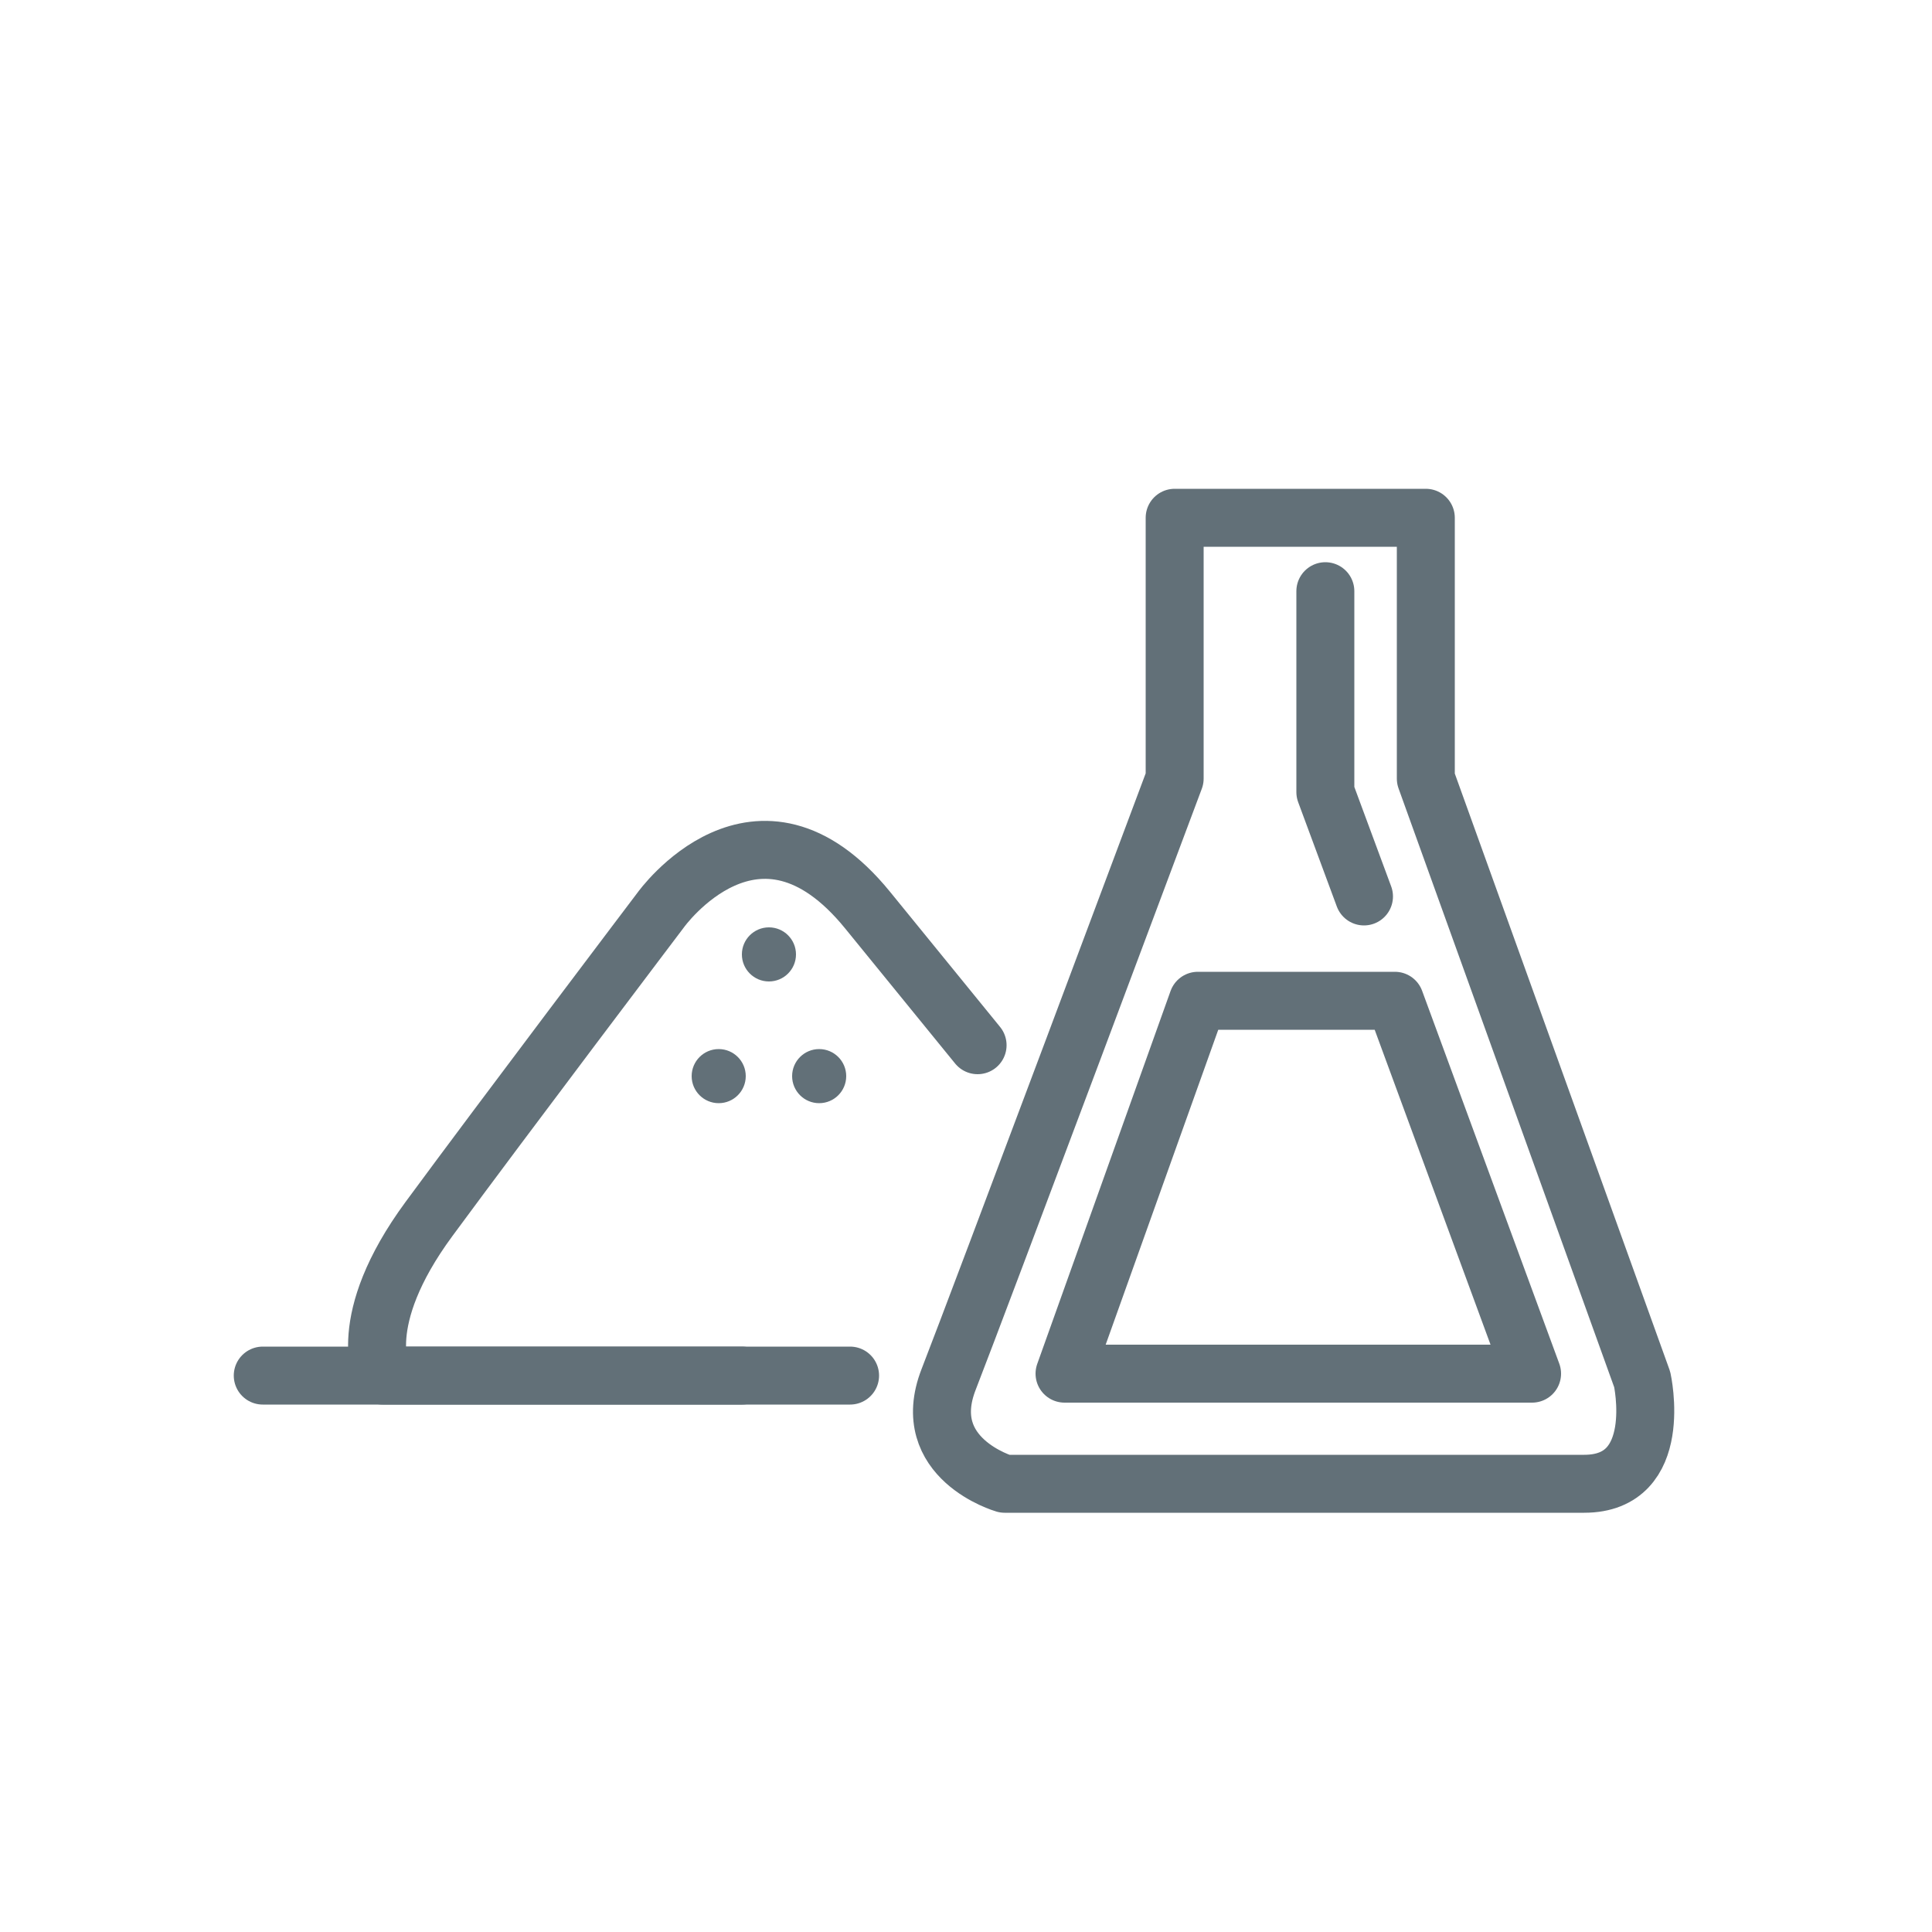 <?xml version="1.0" encoding="UTF-8"?> <svg xmlns="http://www.w3.org/2000/svg" xmlns:xlink="http://www.w3.org/1999/xlink" version="1.1" id="Слой_1" x="0px" y="0px" viewBox="0 0 100 100" style="enable-background:new 0 0 100 100;" xml:space="preserve"> <style type="text/css"> .st0{fill:#F4F4F4;} .st1{clip-path:url(#SVGID_00000124161736043054660880000002661510249680737979_);} .st2{fill:#009177;} .st3{fill:none;stroke:#009177;stroke-miterlimit:10;} .st4{clip-path:url(#SVGID_00000150068306111860305280000007030353538549295497_);} .st5{fill:none;stroke:#009177;stroke-linecap:round;stroke-linejoin:round;stroke-miterlimit:10;} .st6{fill:none;stroke:#009177;stroke-width:0.194;stroke-miterlimit:10;} .st7{fill:#EC1C24;} .st8{fill:none;stroke:#009177;stroke-width:1.091;stroke-linecap:round;stroke-linejoin:round;} .st9{fill:none;stroke:#009177;stroke-width:0.157;stroke-miterlimit:10;} .st10{fill:none;stroke:#009177;stroke-width:0.242;stroke-miterlimit:10;} .st11{fill:#009177;stroke:#009177;stroke-width:0.5;} .st12{fill:#009177;stroke:#009177;stroke-width:0.25;} .st13{fill:#009177;stroke:#009177;stroke-width:0.184;} .st14{fill:none;stroke:#009177;stroke-width:1.465;stroke-miterlimit:10;} .st15{fill:none;stroke:#009177;stroke-width:2.647;stroke-miterlimit:10;} .st16{fill:none;stroke:#009177;stroke-width:1.312;} .st17{fill:#009177;stroke:#009177;stroke-width:0.452;} .st18{fill:none;stroke:#009177;stroke-width:2.416;stroke-miterlimit:10;} .st19{fill:none;stroke:#009177;stroke-width:4.364;stroke-miterlimit:10;} .st20{fill:none;stroke:#009177;stroke-width:1.45;} .st21{opacity:0.69;} .st22{clip-path:url(#SVGID_00000098923962294421112980000011596997340756911264_);fill:#FFFFFF;} .st23{fill:#008296;} .st24{fill:none;stroke:#009177;stroke-width:0.496;} .st25{clip-path:url(#SVGID_00000033355054310761592720000018113080189199291527_);fill:#FFFFFF;} .st26{clip-path:url(#SVGID_00000004531843448269217380000008721439957418981033_);fill:#FFFFFF;} .st27{fill:#D71D24;} .st28{fill:none;stroke:#009177;stroke-linecap:round;stroke-linejoin:round;} .st29{fill:none;stroke:#009177;stroke-linecap:round;stroke-linejoin:round;stroke-dasharray:0.47,1.879;} .st30{fill:none;stroke:#009177;stroke-linecap:round;stroke-linejoin:round;stroke-dasharray:0.478,1.911;} .st31{fill:none;stroke:#009177;stroke-width:1.188;stroke-linecap:round;stroke-linejoin:round;stroke-miterlimit:10;} .st32{clip-path:url(#SVGID_00000036228452929218043600000001961674736662910901_);} .st33{clip-path:url(#SVGID_00000160909792203439857150000012264465941957214387_);} .st34{clip-path:url(#SVGID_00000013876399807067158040000011308338703958799013_);} .st35{fill:none;stroke:#009177;stroke-width:1.25;stroke-linecap:round;stroke-linejoin:round;stroke-miterlimit:10;} .st36{fill:none;stroke:#000000;stroke-width:12;stroke-linecap:round;stroke-linejoin:round;stroke-miterlimit:10;} .st37{fill:none;stroke:#000000;stroke-width:11;stroke-miterlimit:10;} .st38{clip-path:url(#SVGID_00000008107772718434943470000005127630217025658763_);} .st39{fill:#009177;stroke:#009177;stroke-width:0.25;stroke-miterlimit:10;} .st40{fill:#FFFFFF;} .st41{clip-path:url(#SVGID_00000180327588147937984750000000767072414862131891_);} .st42{fill:#009177;stroke:#009177;stroke-width:0.75;} .st43{fill:#009177;stroke:#009177;stroke-width:0.513;stroke-miterlimit:10;} .st44{fill:#009177;stroke:#009177;stroke-width:0.508;stroke-miterlimit:10;} .st45{fill:#009177;stroke:#009177;stroke-width:0.467;stroke-miterlimit:10;} .st46{fill:#010101;} .st47{fill:#555555;} .st48{fill:#282828;} .st49{fill:#858585;} .st50{fill:#DBDCDC;} .st51{fill:#009540;} .st52{opacity:0.34;} .st53{fill:#FFFFFB;} .st54{fill:#FEFEFA;} .st55{fill:#FDFDF9;} .st56{fill:#FCFCF8;} .st57{fill:#FBFBF7;} .st58{fill:#FAFAF6;} .st59{fill:#F9F9F5;} .st60{fill:#F8F8F4;} .st61{fill:#F7F7F3;} .st62{fill:#F6F6F2;} .st63{fill:#F5F5F1;} .st64{fill:#F4F4F0;} .st65{fill:#F3F3EF;} .st66{fill:#F2F2EE;} .st67{fill:#F1F1ED;} .st68{fill:#F0F0EC;} .st69{fill:#EFEFEB;} .st70{fill:#EEEEEB;} .st71{fill:#EDEDEA;} .st72{fill:#ECECE9;} .st73{fill:#EBEBE8;} .st74{fill:#EAEAE7;} .st75{fill:#E9E9E6;} .st76{fill:#E8E8E5;} .st77{fill:#E7E7E4;} .st78{fill:#E6E6E3;} .st79{fill:#E5E5E2;} .st80{fill:#E4E4E1;} .st81{fill:#E3E3E0;} .st82{fill:#E2E2DF;} .st83{fill:#E1E1DE;} .st84{fill:#E0E0DD;} .st85{fill:#DFDFDC;} .st86{fill:#DEDEDB;} .st87{fill:#DDDDDA;} .st88{fill:#DCDCD9;} .st89{fill:#DBDBD8;} .st90{fill:#DADAD7;} .st91{fill:#D9D9D6;} .st92{fill:#D8D8D5;} .st93{fill:#D7D7D4;} .st94{fill:#D6D6D3;} .st95{fill:#D5D5D2;} .st96{fill:#D4D4D1;} .st97{fill:#D3D3D0;} .st98{fill:#D2D2CF;} .st99{fill:#D1D1CE;} .st100{fill:#D0D0CD;} .st101{fill:#CFCFCC;} .st102{fill:#CECECB;} .st103{fill:#CDCDCB;} .st104{fill:#CCCCCA;} .st105{fill:#CBCBC9;} .st106{fill:#CACAC8;} .st107{fill:#C9C9C7;} .st108{fill:#C8C8C6;} .st109{fill:#C7C7C5;} .st110{fill:#C6C6C4;} .st111{fill:#C5C5C3;} .st112{fill:#C4C4C2;} .st113{fill:#C3C3C1;} .st114{fill:#C2C2C0;} .st115{fill:#C1C1BF;} .st116{fill:#C0C0BE;} .st117{fill:#BFBFBD;} .st118{fill:#BEBEBC;} .st119{fill:#BDBDBB;} .st120{fill:#BCBCBA;} .st121{fill:#BBBBB9;} .st122{fill:#BABAB8;} .st123{fill:#B9B9B7;} .st124{fill:#B8B8B6;} .st125{fill:#B7B7B5;} .st126{fill:#B6B6B4;} .st127{fill:#B5B5B3;} .st128{fill:#B4B4B2;} .st129{fill:#B3B3B1;} .st130{fill:#B2B2B0;} .st131{fill:#B1B1AF;} .st132{fill:#B0B0AE;} .st133{fill:#AFAFAD;} .st134{fill:#AEAEAC;} .st135{fill:#ADADAB;} .st136{fill:#ACACAB;} .st137{fill:#ABABAA;} .st138{fill:#AAAAA9;} .st139{fill:#A9A9A8;} .st140{fill:#A8A8A7;} .st141{fill:#A7A7A6;} .st142{fill:#A6A6A5;} .st143{fill:#A5A5A4;} .st144{fill:#A4A4A3;} .st145{fill:#A3A3A2;} .st146{fill:#A2A2A1;} .st147{fill:#A1A1A0;} .st148{fill:#A0A09F;} .st149{fill:#9F9F9E;} .st150{fill:#9E9E9D;} .st151{fill:#9D9D9C;} .st152{fill:#9C9C9B;} .st153{fill:#9B9B9A;} .st154{fill:#9A9A99;} .st155{fill:#999998;} .st156{fill:#989897;} .st157{fill:#979796;} .st158{fill:#969695;} .st159{fill:#959594;} .st160{fill:#949493;} .st161{fill:#939392;} .st162{fill:#929291;} .st163{fill:#919190;} .st164{fill:#90908F;} .st165{fill:#8F8F8E;} .st166{fill:#8E8E8D;} .st167{fill:#8D8D8C;} .st168{fill:#8C8C8B;} .st169{fill:#8B8B8B;} .st170{fill:#8A8A8A;} .st171{fill:#898989;} .st172{fill:#888888;} .st173{fill:#878787;} .st174{fill:#868686;} .st175{fill:#848484;} .st176{fill:#838383;} .st177{fill:#828282;} .st178{fill:#818181;} .st179{fill:#808080;} .st180{fill:#7F7F7F;} .st181{fill:#7E7E7E;} .st182{fill:#7D7D7D;} .st183{fill:#7C7C7C;} .st184{fill:#7B7B7B;} .st185{opacity:0.56;} .st186{display:none;} .st187{display:inline;fill:#CCCCCC;} .st188{clip-path:url(#SVGID_00000154425568972011007810000017176544781640396678_);} .st189{clip-path:url(#SVGID_00000110448806068399617330000004530731907840963508_);} .st190{clip-path:url(#SVGID_00000036948459121575321590000000856716932733792682_);} .st191{clip-path:url(#SVGID_00000088125963026035735240000018345729172768754056_);} .st192{clip-path:url(#SVGID_00000008123643968794072120000002921642147699781546_);} .st193{clip-path:url(#SVGID_00000014630336652731567160000000529253028977431696_);} .st194{clip-path:url(#SVGID_00000176765991399121779650000012701772210528106123_);} .st195{clip-path:url(#SVGID_00000147216899603374585040000000149967875635839109_);} .st196{clip-path:url(#SVGID_00000170993428734051269890000010792738382201942164_);} .st197{clip-path:url(#SVGID_00000062881578547070390310000013454623867120776880_);} .st198{clip-path:url(#SVGID_00000061467982029099240510000008833953560538458270_);} .st199{clip-path:url(#SVGID_00000159466659360495451670000015576768174490599349_);} .st200{clip-path:url(#SVGID_00000181800134253597892130000001723034375311273612_);} .st201{clip-path:url(#SVGID_00000001630344697027291550000002060261616405948590_);} .st202{clip-path:url(#SVGID_00000104683244038477509930000001167796924053716118_);} .st203{clip-path:url(#SVGID_00000109722081873906908910000003640999574627189648_);} .st204{clip-path:url(#SVGID_00000182513287566066181410000009684697456449682833_);} .st205{clip-path:url(#SVGID_00000044890768016011027930000007744656006762264715_);} .st206{clip-path:url(#SVGID_00000107569301261708960030000011534255912498602403_);} .st207{clip-path:url(#SVGID_00000002356839155914854870000018401974824098309773_);} .st208{clip-path:url(#SVGID_00000115508573285700108520000006746940448913847734_);} .st209{clip-path:url(#SVGID_00000177453096685525293850000016682619289179245198_);} .st210{clip-path:url(#SVGID_00000047744441865280091500000006019091573913771910_);} .st211{clip-path:url(#SVGID_00000049900909622478249970000015693233949377266357_);} .st212{clip-path:url(#SVGID_00000026886136196428846080000012775876762478227594_);} .st213{clip-path:url(#SVGID_00000065777944480080458010000000051040172189405078_);} .st214{clip-path:url(#SVGID_00000038412084966684086530000005702236897382151093_);} .st215{clip-path:url(#SVGID_00000174566513653702542010000007997248604707235488_);} .st216{clip-path:url(#SVGID_00000010298704726974636530000018295446823440457113_);} .st217{clip-path:url(#SVGID_00000018957618621322037150000007707475977721487012_);} .st218{clip-path:url(#SVGID_00000173156071283157801170000015857715753113364361_);} .st219{clip-path:url(#SVGID_00000052804320136968133410000011417999604149874572_);} .st220{clip-path:url(#SVGID_00000168804071510354441740000008656965757572533429_);} .st221{clip-path:url(#SVGID_00000159435746895597438460000008544104077619994030_);} .st222{clip-path:url(#SVGID_00000058561251665177252900000015560538096379108250_);} .st223{clip-path:url(#SVGID_00000070823242208665737670000002264260558718399883_);} .st224{clip-path:url(#SVGID_00000033360192735690812900000014991251880621553836_);} .st225{clip-path:url(#SVGID_00000117662979524442132500000006609442972695766435_);} .st226{clip-path:url(#SVGID_00000023261680516482398330000010165127237840269224_);} .st227{clip-path:url(#SVGID_00000039115544438830234760000016930999281064391561_);} .st228{clip-path:url(#SVGID_00000104707485238011198380000015603126964631707308_);} .st229{clip-path:url(#SVGID_00000071548891486373113600000011793478911050434955_);} .st230{clip-path:url(#SVGID_00000140009082808320076150000012271913496497232798_);} .st231{clip-path:url(#SVGID_00000036219989989905938800000014015531605512118697_);} .st232{clip-path:url(#SVGID_00000154425568972011007810000017176544781640396678_);fill-rule:evenodd;clip-rule:evenodd;} .st233{clip-path:url(#SVGID_00000153663808918669959420000013817325202435434641_);} .st234{clip-path:url(#SVGID_00000004514935544376557220000009196177141835619733_);} .st235{clip-path:url(#SVGID_00000002360440616559048090000006242932372809994653_);} .st236{clip-path:url(#SVGID_00000142171745953412199540000003763581498038563263_);} .st237{clip-path:url(#SVGID_00000000193978807188964220000003564529619989611452_);} .st238{clip-path:url(#SVGID_00000138538245726685354640000007577180247780019119_);} .st239{clip-path:url(#SVGID_00000118364837404731346560000000079240409065533853_);} .st240{clip-path:url(#SVGID_00000134247149206092828210000002261348036172820403_);} .st241{clip-path:url(#SVGID_00000150800794582699345780000013219200486815572898_);} .st242{clip-path:url(#SVGID_00000113322929350959549020000002019240190764801429_);} .st243{clip-path:url(#SVGID_00000137126126456336091230000000954078284284089256_);} .st244{clip-path:url(#SVGID_00000088106549391618046120000016017527487872120963_);} .st245{clip-path:url(#SVGID_00000171704256117980009610000016733428600669298083_);} .st246{clip-path:url(#SVGID_00000127040603182844778310000016870800008681601206_);} .st247{clip-path:url(#SVGID_00000163762324732378827710000012399805318758883728_);} .st248{clip-path:url(#SVGID_00000136395965132096090340000006987020054073374891_);} .st249{clip-path:url(#SVGID_00000030476313846452601860000011068292437157181570_);} .st250{clip-path:url(#SVGID_00000026156927161185584320000008822142112150599810_);} .st251{clip-path:url(#SVGID_00000080202613660378757570000018047015363368302225_);} .st252{clip-path:url(#SVGID_00000102542476747972543370000015732264930889064855_);} .st253{clip-path:url(#SVGID_00000150807055075817806800000011594249056889542547_);} .st254{clip-path:url(#SVGID_00000055698727897493015590000007539684433411935378_);} .st255{clip-path:url(#SVGID_00000137123620904581812420000016890994510127125179_);} .st256{clip-path:url(#SVGID_00000031193713598945957510000014706552891396197507_);} .st257{clip-path:url(#SVGID_00000175323038901801517130000006447185607021949338_);} .st258{clip-path:url(#SVGID_00000091700090418924319220000012490872934371139495_);} .st259{clip-path:url(#SVGID_00000162340491945629612170000007561958729192668571_);} .st260{clip-path:url(#SVGID_00000137822342306202881580000003680392787554144910_);} .st261{clip-path:url(#SVGID_00000070082649367786635460000018218608771387208616_);} .st262{clip-path:url(#SVGID_00000120522424255927414460000016574967475825318055_);} .st263{clip-path:url(#SVGID_00000003794899915579670310000017837025124231442344_);} .st264{clip-path:url(#SVGID_00000149371962719151465690000014712247766210074254_);} .st265{clip-path:url(#SVGID_00000147910825093633427470000011883686685638983348_);} .st266{clip-path:url(#SVGID_00000072280421656496835460000004389718834260593340_);} .st267{clip-path:url(#SVGID_00000049201243145282797320000008811951867952985512_);} .st268{clip-path:url(#SVGID_00000100375945530177153570000002380078082919864999_);} .st269{clip-path:url(#SVGID_00000174590781188230025790000016879323438446453175_);} .st270{clip-path:url(#SVGID_00000157303488527641623800000017946349483034901925_);} .st271{clip-path:url(#SVGID_00000087404117999077285010000009680187837990453950_);} .st272{clip-path:url(#SVGID_00000017481166875760724540000015008314413729293497_);} .st273{clip-path:url(#SVGID_00000183209289600886542670000003606241159330030730_);} .st274{clip-path:url(#SVGID_00000087392920567477685280000010717208428780240812_);} .st275{clip-path:url(#SVGID_00000145753407723102068010000015685291338718618294_);} .st276{clip-path:url(#SVGID_00000072973771712740255310000004924165238219686563_);} .st277{clip-path:url(#SVGID_00000008148810948292705960000001080692412165130913_);} .st278{clip-path:url(#SVGID_00000030448689932895707970000016774944885639914687_);} .st279{clip-path:url(#SVGID_00000129898336288523284560000015773707868473772431_);} .st280{clip-path:url(#SVGID_00000000933641528464184130000017018992430684077953_);} .st281{clip-path:url(#SVGID_00000074429353851977364030000005878205193397344135_);} .st282{clip-path:url(#SVGID_00000076599121733202185140000002025593877410830250_);} .st283{clip-path:url(#SVGID_00000170962903597063750430000001103436113779124118_);} .st284{clip-path:url(#SVGID_00000130645985305255255780000012323957835657256380_);} .st285{clip-path:url(#SVGID_00000158742169180641673430000009792464831351902882_);} .st286{clip-path:url(#SVGID_00000130643781735859705710000003756308564605624235_);} .st287{clip-path:url(#SVGID_00000075150750818854381840000009650640065795780023_);} .st288{clip-path:url(#SVGID_00000142870598143691231220000000313882551729642400_);} .st289{clip-path:url(#SVGID_00000014615767151562315490000013460109395586011786_);} .st290{clip-path:url(#SVGID_00000094618171173446375090000000961630960839146680_);} .st291{clip-path:url(#SVGID_00000148647970652197900690000002685873884171264156_);} .st292{clip-path:url(#SVGID_00000067223288000742705410000012446412032028319410_);} .st293{clip-path:url(#SVGID_00000000188401491004875910000000177493246874881667_);} .st294{clip-path:url(#SVGID_00000164506225651654591710000013549914704730694030_);} .st295{clip-path:url(#SVGID_00000141448523044563360030000016022266097031189909_);} .st296{clip-path:url(#SVGID_00000063622947632117697550000011080855911973919153_);} .st297{clip-path:url(#SVGID_00000128456125177602276840000012820275961530756227_);} .st298{clip-path:url(#SVGID_00000180346939854476589480000003012076500920187579_);} .st299{clip-path:url(#SVGID_00000032643673401932560480000001415439090973549968_);} .st300{clip-path:url(#SVGID_00000157276024573291180780000001427463158296424610_);} .st301{clip-path:url(#SVGID_00000175323038901801517130000006447185607021949338_);fill-rule:evenodd;clip-rule:evenodd;} .st302{clip-path:url(#SVGID_00000101089251120892074990000010338199867128998281_);} .st303{clip-path:url(#SVGID_00000102538554703712722890000007771016486333311649_);} .st304{clip-path:url(#SVGID_00000153672908374645683390000009984987164503038615_);} .st305{clip-path:url(#SVGID_00000163752479175036932950000008414552434245822364_);} .st306{clip-path:url(#SVGID_00000008863413846867439670000013765496807682531482_);} .st307{clip-path:url(#SVGID_00000029024179239638222440000017781350269489922457_);} .st308{clip-path:url(#SVGID_00000173847267553093979670000002183609163655193495_);} .st309{clip-path:url(#SVGID_00000020365140945143021520000007812542816805046930_);} .st310{clip-path:url(#SVGID_00000106121746731880581720000013689488019014172816_);} .st311{clip-path:url(#SVGID_00000081622277472421260460000006737856487626146453_);} .st312{clip-path:url(#SVGID_00000096761236307407602140000015603293684490843536_);} .st313{clip-path:url(#SVGID_00000045607245971691080470000000439358117215004592_);} .st314{clip-path:url(#SVGID_00000051378139511443098480000000908106499662418610_);} .st315{clip-path:url(#SVGID_00000045594116568508553560000013300136734741183158_);} .st316{clip-path:url(#SVGID_00000122703174036010667670000008510806248272441489_);} .st317{clip-path:url(#SVGID_00000119080772976237181500000017340241247690665622_);} .st318{clip-path:url(#SVGID_00000034799117586925560240000017685047049705800852_);} .st319{clip-path:url(#SVGID_00000011711561947046647380000000300716618379506110_);} .st320{clip-path:url(#SVGID_00000182524202815510420670000016527295602325964471_);} .st321{clip-path:url(#SVGID_00000157277390756423000130000002918963255084410026_);} .st322{clip-path:url(#SVGID_00000181060494033295690650000012029143777549136059_);} .st323{clip-path:url(#SVGID_00000086655892805545592860000011719519010412548764_);} .st324{clip-path:url(#SVGID_00000011726836152376087810000001656168660408117894_);} .st325{clip-path:url(#SVGID_00000183230111231830485450000014136305854282485891_);} .st326{fill:none;stroke:#1B6D37;stroke-width:3;stroke-linecap:round;stroke-linejoin:round;stroke-miterlimit:10;} .st327{fill:none;stroke:#627078;stroke-width:3;stroke-linecap:round;stroke-linejoin:round;stroke-miterlimit:10;} .st328{fill:none;stroke:#FFFFFF;stroke-width:2;stroke-linecap:round;stroke-linejoin:round;stroke-miterlimit:10;} .st329{display:inline;fill:none;stroke:#009540;stroke-width:3;stroke-linecap:round;stroke-linejoin:round;stroke-miterlimit:10;} .st330{fill:#627078;} .st331{fill-rule:evenodd;clip-rule:evenodd;fill:#CCCCCC;} .st332{fill:#CCCCCC;} .st333{fill-rule:evenodd;clip-rule:evenodd;fill:#009540;} .st334{fill:none;stroke:#627078;stroke-width:2.921;stroke-linecap:round;stroke-linejoin:round;stroke-miterlimit:10;} .st335{fill:#627078;stroke:#627078;stroke-width:0.75;stroke-miterlimit:10;} </style> <g> <path class="st327" d="M60.8,26.8h13v13.5L85,71.4c0,0,1.2,5.4-3,5.4s-30,0-30,0s-4.5-1.3-2.9-5.4c1.6-4.1,11.7-31.1,11.7-31.1 L60.8,26.8z"></path> <polyline class="st327" points="68.6,30.6 68.6,41 70.6,46.4 "></polyline> <polygon class="st327" points="62,51.8 72.2,51.8 79.3,71.1 55.1,71.1 "></polygon> </g> <path class="st327" d="M44,71.2H19.8c0,0-1.5-2.8,2.4-8.1s12-16,12-16s5-7,10.7,0s5.7,7,5.7,7"></path> <circle class="st330" cx="39.8" cy="49.4" r="1.4"></circle> <circle class="st330" cx="37.2" cy="55.7" r="1.4"></circle> <circle class="st330" cx="42.4" cy="55.7" r="1.4"></circle> <line class="st327" x1="13.6" y1="71.2" x2="38.4" y2="71.2"></line> </svg> 